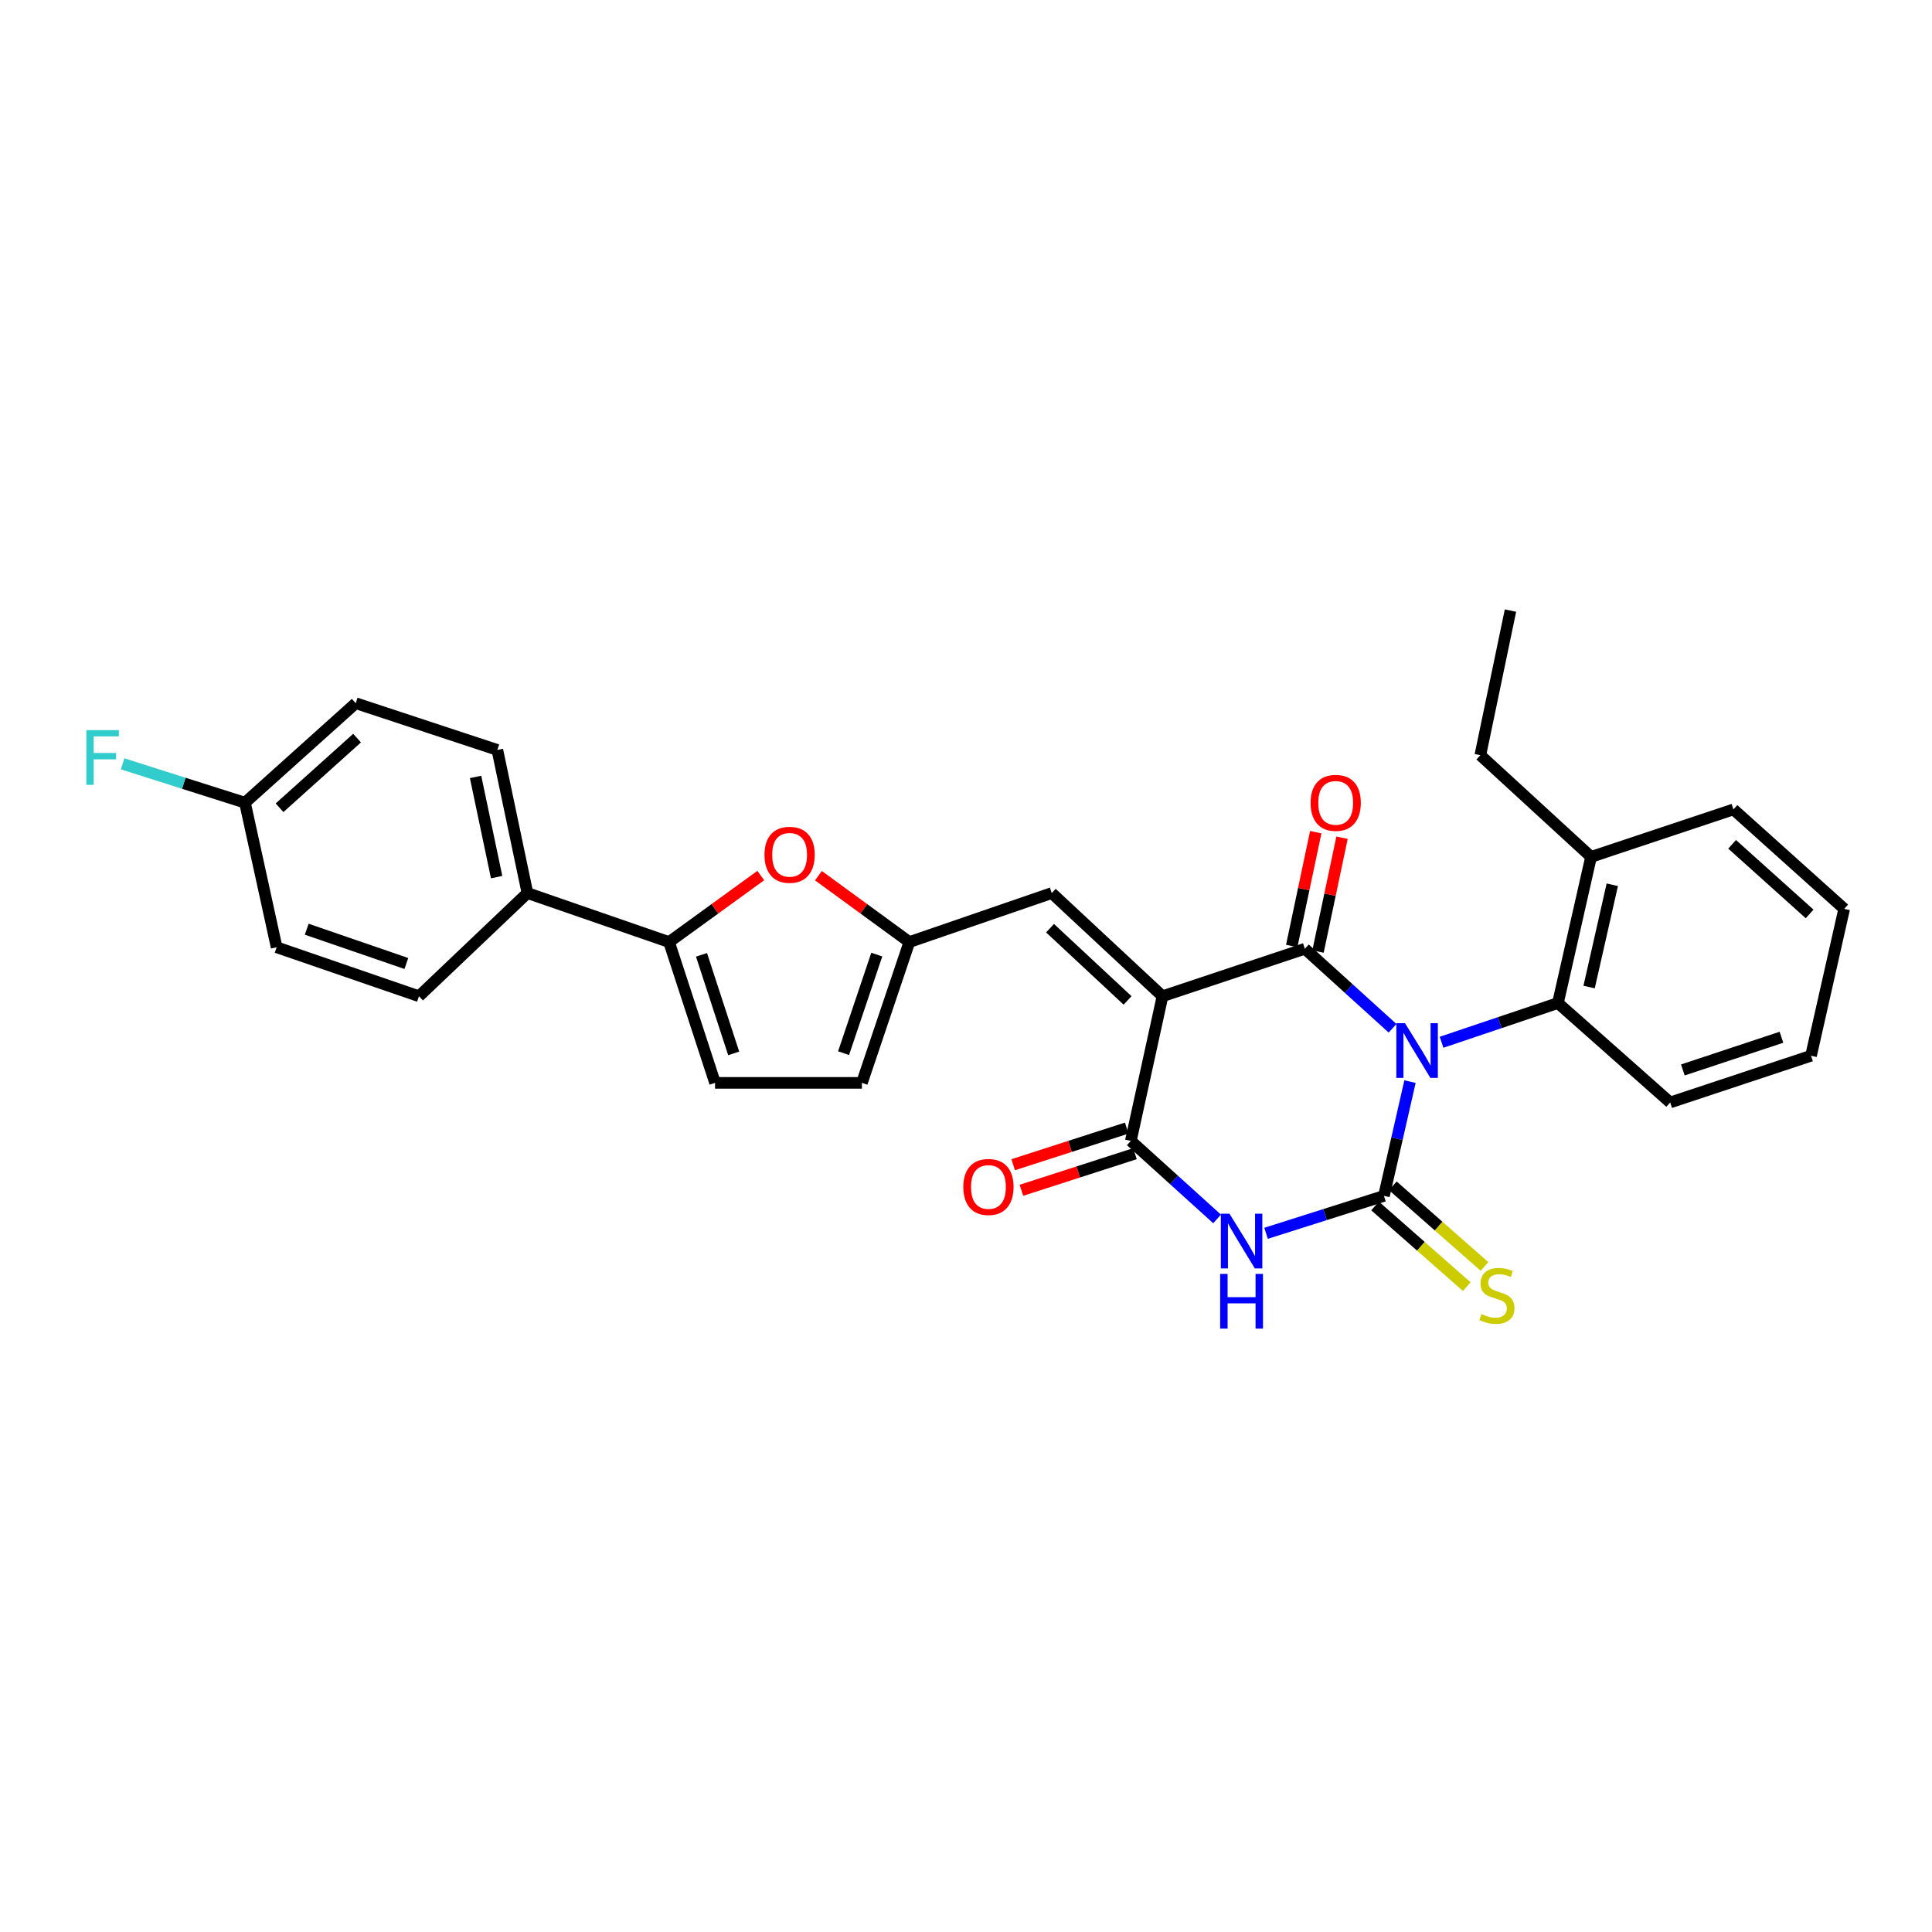 <?xml version='1.0' encoding='iso-8859-1'?>
<svg version='1.1' baseProfile='full'
              xmlns='http://www.w3.org/2000/svg'
                      xmlns:rdkit='http://www.rdkit.org/xml'
                      xmlns:xlink='http://www.w3.org/1999/xlink'
                  xml:space='preserve'
width='1000px' height='1000px' viewBox='0 0 1000 1000'>
<!-- END OF HEADER -->
<rect style='opacity:1.0;fill:#FFFFFF;stroke:none' width='1000' height='1000' x='0' y='0'> </rect>
<path class='bond-0' d='M 729.816,559.838 L 723.072,589.414' style='fill:none;fill-rule:evenodd;stroke:#0000FF;stroke-width:6px;stroke-linecap:butt;stroke-linejoin:miter;stroke-opacity:1' />
<path class='bond-0' d='M 723.072,589.414 L 716.327,618.991' style='fill:none;fill-rule:evenodd;stroke:#000000;stroke-width:6px;stroke-linecap:butt;stroke-linejoin:miter;stroke-opacity:1' />
<path class='bond-1' d='M 720.785,532.234 L 698.09,511.658' style='fill:none;fill-rule:evenodd;stroke:#0000FF;stroke-width:6px;stroke-linecap:butt;stroke-linejoin:miter;stroke-opacity:1' />
<path class='bond-1' d='M 698.09,511.658 L 675.395,491.081' style='fill:none;fill-rule:evenodd;stroke:#000000;stroke-width:6px;stroke-linecap:butt;stroke-linejoin:miter;stroke-opacity:1' />
<path class='bond-6' d='M 746.149,539.478 L 776.268,529.321' style='fill:none;fill-rule:evenodd;stroke:#0000FF;stroke-width:6px;stroke-linecap:butt;stroke-linejoin:miter;stroke-opacity:1' />
<path class='bond-6' d='M 776.268,529.321 L 806.387,519.165' style='fill:none;fill-rule:evenodd;stroke:#000000;stroke-width:6px;stroke-linecap:butt;stroke-linejoin:miter;stroke-opacity:1' />
<path class='bond-3' d='M 716.327,618.991 L 685.818,628.676' style='fill:none;fill-rule:evenodd;stroke:#000000;stroke-width:6px;stroke-linecap:butt;stroke-linejoin:miter;stroke-opacity:1' />
<path class='bond-3' d='M 685.818,628.676 L 655.31,638.361' style='fill:none;fill-rule:evenodd;stroke:#0000FF;stroke-width:6px;stroke-linecap:butt;stroke-linejoin:miter;stroke-opacity:1' />
<path class='bond-11' d='M 711.734,624.211 L 735.459,645.084' style='fill:none;fill-rule:evenodd;stroke:#000000;stroke-width:6px;stroke-linecap:butt;stroke-linejoin:miter;stroke-opacity:1' />
<path class='bond-11' d='M 735.459,645.084 L 759.184,665.956' style='fill:none;fill-rule:evenodd;stroke:#CCCC00;stroke-width:6px;stroke-linecap:butt;stroke-linejoin:miter;stroke-opacity:1' />
<path class='bond-11' d='M 720.919,613.77 L 744.644,634.643' style='fill:none;fill-rule:evenodd;stroke:#000000;stroke-width:6px;stroke-linecap:butt;stroke-linejoin:miter;stroke-opacity:1' />
<path class='bond-11' d='M 744.644,634.643 L 768.369,655.515' style='fill:none;fill-rule:evenodd;stroke:#CCCC00;stroke-width:6px;stroke-linecap:butt;stroke-linejoin:miter;stroke-opacity:1' />
<path class='bond-2' d='M 675.395,491.081 L 601.706,515.657' style='fill:none;fill-rule:evenodd;stroke:#000000;stroke-width:6px;stroke-linecap:butt;stroke-linejoin:miter;stroke-opacity:1' />
<path class='bond-13' d='M 682.198,492.518 L 688.417,463.061' style='fill:none;fill-rule:evenodd;stroke:#000000;stroke-width:6px;stroke-linecap:butt;stroke-linejoin:miter;stroke-opacity:1' />
<path class='bond-13' d='M 688.417,463.061 L 694.636,433.604' style='fill:none;fill-rule:evenodd;stroke:#FF0000;stroke-width:6px;stroke-linecap:butt;stroke-linejoin:miter;stroke-opacity:1' />
<path class='bond-13' d='M 668.592,489.645 L 674.811,460.188' style='fill:none;fill-rule:evenodd;stroke:#000000;stroke-width:6px;stroke-linecap:butt;stroke-linejoin:miter;stroke-opacity:1' />
<path class='bond-13' d='M 674.811,460.188 L 681.029,430.732' style='fill:none;fill-rule:evenodd;stroke:#FF0000;stroke-width:6px;stroke-linecap:butt;stroke-linejoin:miter;stroke-opacity:1' />
<path class='bond-4' d='M 601.706,515.657 L 585.319,590.521' style='fill:none;fill-rule:evenodd;stroke:#000000;stroke-width:6px;stroke-linecap:butt;stroke-linejoin:miter;stroke-opacity:1' />
<path class='bond-5' d='M 601.706,515.657 L 544.38,462.248' style='fill:none;fill-rule:evenodd;stroke:#000000;stroke-width:6px;stroke-linecap:butt;stroke-linejoin:miter;stroke-opacity:1' />
<path class='bond-5' d='M 583.627,517.821 L 543.499,480.435' style='fill:none;fill-rule:evenodd;stroke:#000000;stroke-width:6px;stroke-linecap:butt;stroke-linejoin:miter;stroke-opacity:1' />
<path class='bond-29' d='M 629.965,630.918 L 607.642,610.719' style='fill:none;fill-rule:evenodd;stroke:#0000FF;stroke-width:6px;stroke-linecap:butt;stroke-linejoin:miter;stroke-opacity:1' />
<path class='bond-29' d='M 607.642,610.719 L 585.319,590.521' style='fill:none;fill-rule:evenodd;stroke:#000000;stroke-width:6px;stroke-linecap:butt;stroke-linejoin:miter;stroke-opacity:1' />
<path class='bond-15' d='M 583.185,583.903 L 553.801,593.381' style='fill:none;fill-rule:evenodd;stroke:#000000;stroke-width:6px;stroke-linecap:butt;stroke-linejoin:miter;stroke-opacity:1' />
<path class='bond-15' d='M 553.801,593.381 L 524.416,602.858' style='fill:none;fill-rule:evenodd;stroke:#FF0000;stroke-width:6px;stroke-linecap:butt;stroke-linejoin:miter;stroke-opacity:1' />
<path class='bond-15' d='M 587.454,597.138 L 558.069,606.616' style='fill:none;fill-rule:evenodd;stroke:#000000;stroke-width:6px;stroke-linecap:butt;stroke-linejoin:miter;stroke-opacity:1' />
<path class='bond-15' d='M 558.069,606.616 L 528.685,616.093' style='fill:none;fill-rule:evenodd;stroke:#FF0000;stroke-width:6px;stroke-linecap:butt;stroke-linejoin:miter;stroke-opacity:1' />
<path class='bond-9' d='M 544.38,462.248 L 470.683,487.605' style='fill:none;fill-rule:evenodd;stroke:#000000;stroke-width:6px;stroke-linecap:butt;stroke-linejoin:miter;stroke-opacity:1' />
<path class='bond-16' d='M 806.387,519.165 L 823.53,443.529' style='fill:none;fill-rule:evenodd;stroke:#000000;stroke-width:6px;stroke-linecap:butt;stroke-linejoin:miter;stroke-opacity:1' />
<path class='bond-16' d='M 822.521,510.893 L 834.521,457.948' style='fill:none;fill-rule:evenodd;stroke:#000000;stroke-width:6px;stroke-linecap:butt;stroke-linejoin:miter;stroke-opacity:1' />
<path class='bond-23' d='M 806.387,519.165 L 864.485,570.634' style='fill:none;fill-rule:evenodd;stroke:#000000;stroke-width:6px;stroke-linecap:butt;stroke-linejoin:miter;stroke-opacity:1' />
<path class='bond-7' d='M 346.305,487.605 L 370.038,470.395' style='fill:none;fill-rule:evenodd;stroke:#000000;stroke-width:6px;stroke-linecap:butt;stroke-linejoin:miter;stroke-opacity:1' />
<path class='bond-7' d='M 370.038,470.395 L 393.772,453.186' style='fill:none;fill-rule:evenodd;stroke:#FF0000;stroke-width:6px;stroke-linecap:butt;stroke-linejoin:miter;stroke-opacity:1' />
<path class='bond-14' d='M 346.305,487.605 L 273.002,462.248' style='fill:none;fill-rule:evenodd;stroke:#000000;stroke-width:6px;stroke-linecap:butt;stroke-linejoin:miter;stroke-opacity:1' />
<path class='bond-31' d='M 346.305,487.605 L 370.108,560.49' style='fill:none;fill-rule:evenodd;stroke:#000000;stroke-width:6px;stroke-linecap:butt;stroke-linejoin:miter;stroke-opacity:1' />
<path class='bond-31' d='M 363.095,494.22 L 379.757,545.24' style='fill:none;fill-rule:evenodd;stroke:#000000;stroke-width:6px;stroke-linecap:butt;stroke-linejoin:miter;stroke-opacity:1' />
<path class='bond-8' d='M 423.617,453.251 L 447.15,470.428' style='fill:none;fill-rule:evenodd;stroke:#FF0000;stroke-width:6px;stroke-linecap:butt;stroke-linejoin:miter;stroke-opacity:1' />
<path class='bond-8' d='M 447.15,470.428 L 470.683,487.605' style='fill:none;fill-rule:evenodd;stroke:#000000;stroke-width:6px;stroke-linecap:butt;stroke-linejoin:miter;stroke-opacity:1' />
<path class='bond-12' d='M 470.683,487.605 L 446.123,560.49' style='fill:none;fill-rule:evenodd;stroke:#000000;stroke-width:6px;stroke-linecap:butt;stroke-linejoin:miter;stroke-opacity:1' />
<path class='bond-12' d='M 453.821,494.097 L 436.628,545.117' style='fill:none;fill-rule:evenodd;stroke:#000000;stroke-width:6px;stroke-linecap:butt;stroke-linejoin:miter;stroke-opacity:1' />
<path class='bond-10' d='M 370.108,560.49 L 446.123,560.49' style='fill:none;fill-rule:evenodd;stroke:#000000;stroke-width:6px;stroke-linecap:butt;stroke-linejoin:miter;stroke-opacity:1' />
<path class='bond-17' d='M 273.002,462.248 L 257.426,388.165' style='fill:none;fill-rule:evenodd;stroke:#000000;stroke-width:6px;stroke-linecap:butt;stroke-linejoin:miter;stroke-opacity:1' />
<path class='bond-17' d='M 257.056,453.997 L 246.154,402.139' style='fill:none;fill-rule:evenodd;stroke:#000000;stroke-width:6px;stroke-linecap:butt;stroke-linejoin:miter;stroke-opacity:1' />
<path class='bond-18' d='M 273.002,462.248 L 216.858,515.657' style='fill:none;fill-rule:evenodd;stroke:#000000;stroke-width:6px;stroke-linecap:butt;stroke-linejoin:miter;stroke-opacity:1' />
<path class='bond-24' d='M 823.53,443.529 L 766.212,390.892' style='fill:none;fill-rule:evenodd;stroke:#000000;stroke-width:6px;stroke-linecap:butt;stroke-linejoin:miter;stroke-opacity:1' />
<path class='bond-25' d='M 823.53,443.529 L 897.235,418.953' style='fill:none;fill-rule:evenodd;stroke:#000000;stroke-width:6px;stroke-linecap:butt;stroke-linejoin:miter;stroke-opacity:1' />
<path class='bond-20' d='M 257.426,388.165 L 184.124,363.976' style='fill:none;fill-rule:evenodd;stroke:#000000;stroke-width:6px;stroke-linecap:butt;stroke-linejoin:miter;stroke-opacity:1' />
<path class='bond-21' d='M 216.858,515.657 L 143.184,490.309' style='fill:none;fill-rule:evenodd;stroke:#000000;stroke-width:6px;stroke-linecap:butt;stroke-linejoin:miter;stroke-opacity:1' />
<path class='bond-21' d='M 210.331,498.705 L 158.76,480.961' style='fill:none;fill-rule:evenodd;stroke:#000000;stroke-width:6px;stroke-linecap:butt;stroke-linejoin:miter;stroke-opacity:1' />
<path class='bond-19' d='M 126.798,415.476 L 143.184,490.309' style='fill:none;fill-rule:evenodd;stroke:#000000;stroke-width:6px;stroke-linecap:butt;stroke-linejoin:miter;stroke-opacity:1' />
<path class='bond-22' d='M 126.798,415.476 L 95.13,405.416' style='fill:none;fill-rule:evenodd;stroke:#000000;stroke-width:6px;stroke-linecap:butt;stroke-linejoin:miter;stroke-opacity:1' />
<path class='bond-22' d='M 95.13,405.416 L 63.462,395.356' style='fill:none;fill-rule:evenodd;stroke:#33CCCC;stroke-width:6px;stroke-linecap:butt;stroke-linejoin:miter;stroke-opacity:1' />
<path class='bond-32' d='M 126.798,415.476 L 184.124,363.976' style='fill:none;fill-rule:evenodd;stroke:#000000;stroke-width:6px;stroke-linecap:butt;stroke-linejoin:miter;stroke-opacity:1' />
<path class='bond-32' d='M 144.69,418.096 L 184.818,382.046' style='fill:none;fill-rule:evenodd;stroke:#000000;stroke-width:6px;stroke-linecap:butt;stroke-linejoin:miter;stroke-opacity:1' />
<path class='bond-27' d='M 864.485,570.634 L 937.386,546.453' style='fill:none;fill-rule:evenodd;stroke:#000000;stroke-width:6px;stroke-linecap:butt;stroke-linejoin:miter;stroke-opacity:1' />
<path class='bond-27' d='M 871.042,553.808 L 922.073,536.88' style='fill:none;fill-rule:evenodd;stroke:#000000;stroke-width:6px;stroke-linecap:butt;stroke-linejoin:miter;stroke-opacity:1' />
<path class='bond-26' d='M 766.212,390.892 L 781.819,316.037' style='fill:none;fill-rule:evenodd;stroke:#000000;stroke-width:6px;stroke-linecap:butt;stroke-linejoin:miter;stroke-opacity:1' />
<path class='bond-30' d='M 897.235,418.953 L 954.545,470.43' style='fill:none;fill-rule:evenodd;stroke:#000000;stroke-width:6px;stroke-linecap:butt;stroke-linejoin:miter;stroke-opacity:1' />
<path class='bond-30' d='M 896.539,437.02 L 936.656,473.054' style='fill:none;fill-rule:evenodd;stroke:#000000;stroke-width:6px;stroke-linecap:butt;stroke-linejoin:miter;stroke-opacity:1' />
<path class='bond-28' d='M 937.386,546.453 L 954.545,470.43' style='fill:none;fill-rule:evenodd;stroke:#000000;stroke-width:6px;stroke-linecap:butt;stroke-linejoin:miter;stroke-opacity:1' />
<path  class='atom-0' d='M 727.226 529.588
L 736.506 544.588
Q 737.426 546.068, 738.906 548.748
Q 740.386 551.428, 740.466 551.588
L 740.466 529.588
L 744.226 529.588
L 744.226 557.908
L 740.346 557.908
L 730.386 541.508
Q 729.226 539.588, 727.986 537.388
Q 726.786 535.188, 726.426 534.508
L 726.426 557.908
L 722.746 557.908
L 722.746 529.588
L 727.226 529.588
' fill='#0000FF'/>
<path  class='atom-4' d='M 636.377 628.224
L 645.657 643.224
Q 646.577 644.704, 648.057 647.384
Q 649.537 650.064, 649.617 650.224
L 649.617 628.224
L 653.377 628.224
L 653.377 656.544
L 649.497 656.544
L 639.537 640.144
Q 638.377 638.224, 637.137 636.024
Q 635.937 633.824, 635.577 633.144
L 635.577 656.544
L 631.897 656.544
L 631.897 628.224
L 636.377 628.224
' fill='#0000FF'/>
<path  class='atom-4' d='M 631.557 659.376
L 635.397 659.376
L 635.397 671.416
L 649.877 671.416
L 649.877 659.376
L 653.717 659.376
L 653.717 687.696
L 649.877 687.696
L 649.877 674.616
L 635.397 674.616
L 635.397 687.696
L 631.557 687.696
L 631.557 659.376
' fill='#0000FF'/>
<path  class='atom-9' d='M 395.699 442.442
Q 395.699 435.642, 399.059 431.842
Q 402.419 428.042, 408.699 428.042
Q 414.979 428.042, 418.339 431.842
Q 421.699 435.642, 421.699 442.442
Q 421.699 449.322, 418.299 453.242
Q 414.899 457.122, 408.699 457.122
Q 402.459 457.122, 399.059 453.242
Q 395.699 449.362, 395.699 442.442
M 408.699 453.922
Q 413.019 453.922, 415.339 451.042
Q 417.699 448.122, 417.699 442.442
Q 417.699 436.882, 415.339 434.082
Q 413.019 431.242, 408.699 431.242
Q 404.379 431.242, 402.019 434.042
Q 399.699 436.842, 399.699 442.442
Q 399.699 448.162, 402.019 451.042
Q 404.379 453.922, 408.699 453.922
' fill='#FF0000'/>
<path  class='atom-12' d='M 766.804 680.157
Q 767.124 680.277, 768.444 680.837
Q 769.764 681.397, 771.204 681.757
Q 772.684 682.077, 774.124 682.077
Q 776.804 682.077, 778.364 680.797
Q 779.924 679.477, 779.924 677.197
Q 779.924 675.637, 779.124 674.677
Q 778.364 673.717, 777.164 673.197
Q 775.964 672.677, 773.964 672.077
Q 771.444 671.317, 769.924 670.597
Q 768.444 669.877, 767.364 668.357
Q 766.324 666.837, 766.324 664.277
Q 766.324 660.717, 768.724 658.517
Q 771.164 656.317, 775.964 656.317
Q 779.244 656.317, 782.964 657.877
L 782.044 660.957
Q 778.644 659.557, 776.084 659.557
Q 773.324 659.557, 771.804 660.717
Q 770.284 661.837, 770.324 663.797
Q 770.324 665.317, 771.084 666.237
Q 771.884 667.157, 773.004 667.677
Q 774.164 668.197, 776.084 668.797
Q 778.644 669.597, 780.164 670.397
Q 781.684 671.197, 782.764 672.837
Q 783.884 674.437, 783.884 677.197
Q 783.884 681.117, 781.244 683.237
Q 778.644 685.317, 774.284 685.317
Q 771.764 685.317, 769.844 684.757
Q 767.964 684.237, 765.724 683.317
L 766.804 680.157
' fill='#CCCC00'/>
<path  class='atom-14' d='M 678.357 415.556
Q 678.357 408.756, 681.717 404.956
Q 685.077 401.156, 691.357 401.156
Q 697.637 401.156, 700.997 404.956
Q 704.357 408.756, 704.357 415.556
Q 704.357 422.436, 700.957 426.356
Q 697.557 430.236, 691.357 430.236
Q 685.117 430.236, 681.717 426.356
Q 678.357 422.476, 678.357 415.556
M 691.357 427.036
Q 695.677 427.036, 697.997 424.156
Q 700.357 421.236, 700.357 415.556
Q 700.357 409.996, 697.997 407.196
Q 695.677 404.356, 691.357 404.356
Q 687.037 404.356, 684.677 407.156
Q 682.357 409.956, 682.357 415.556
Q 682.357 421.276, 684.677 424.156
Q 687.037 427.036, 691.357 427.036
' fill='#FF0000'/>
<path  class='atom-16' d='M 498.615 614.373
Q 498.615 607.573, 501.975 603.773
Q 505.335 599.973, 511.615 599.973
Q 517.895 599.973, 521.255 603.773
Q 524.615 607.573, 524.615 614.373
Q 524.615 621.253, 521.215 625.173
Q 517.815 629.053, 511.615 629.053
Q 505.375 629.053, 501.975 625.173
Q 498.615 621.293, 498.615 614.373
M 511.615 625.853
Q 515.935 625.853, 518.255 622.973
Q 520.615 620.053, 520.615 614.373
Q 520.615 608.813, 518.255 606.013
Q 515.935 603.173, 511.615 603.173
Q 507.295 603.173, 504.935 605.973
Q 502.615 608.773, 502.615 614.373
Q 502.615 620.093, 504.935 622.973
Q 507.295 625.853, 511.615 625.853
' fill='#FF0000'/>
<path  class='atom-23' d='M 44.689 377.907
L 61.529 377.907
L 61.529 381.147
L 48.489 381.147
L 48.489 389.747
L 60.089 389.747
L 60.089 393.027
L 48.489 393.027
L 48.489 406.227
L 44.689 406.227
L 44.689 377.907
' fill='#33CCCC'/>
</svg>
